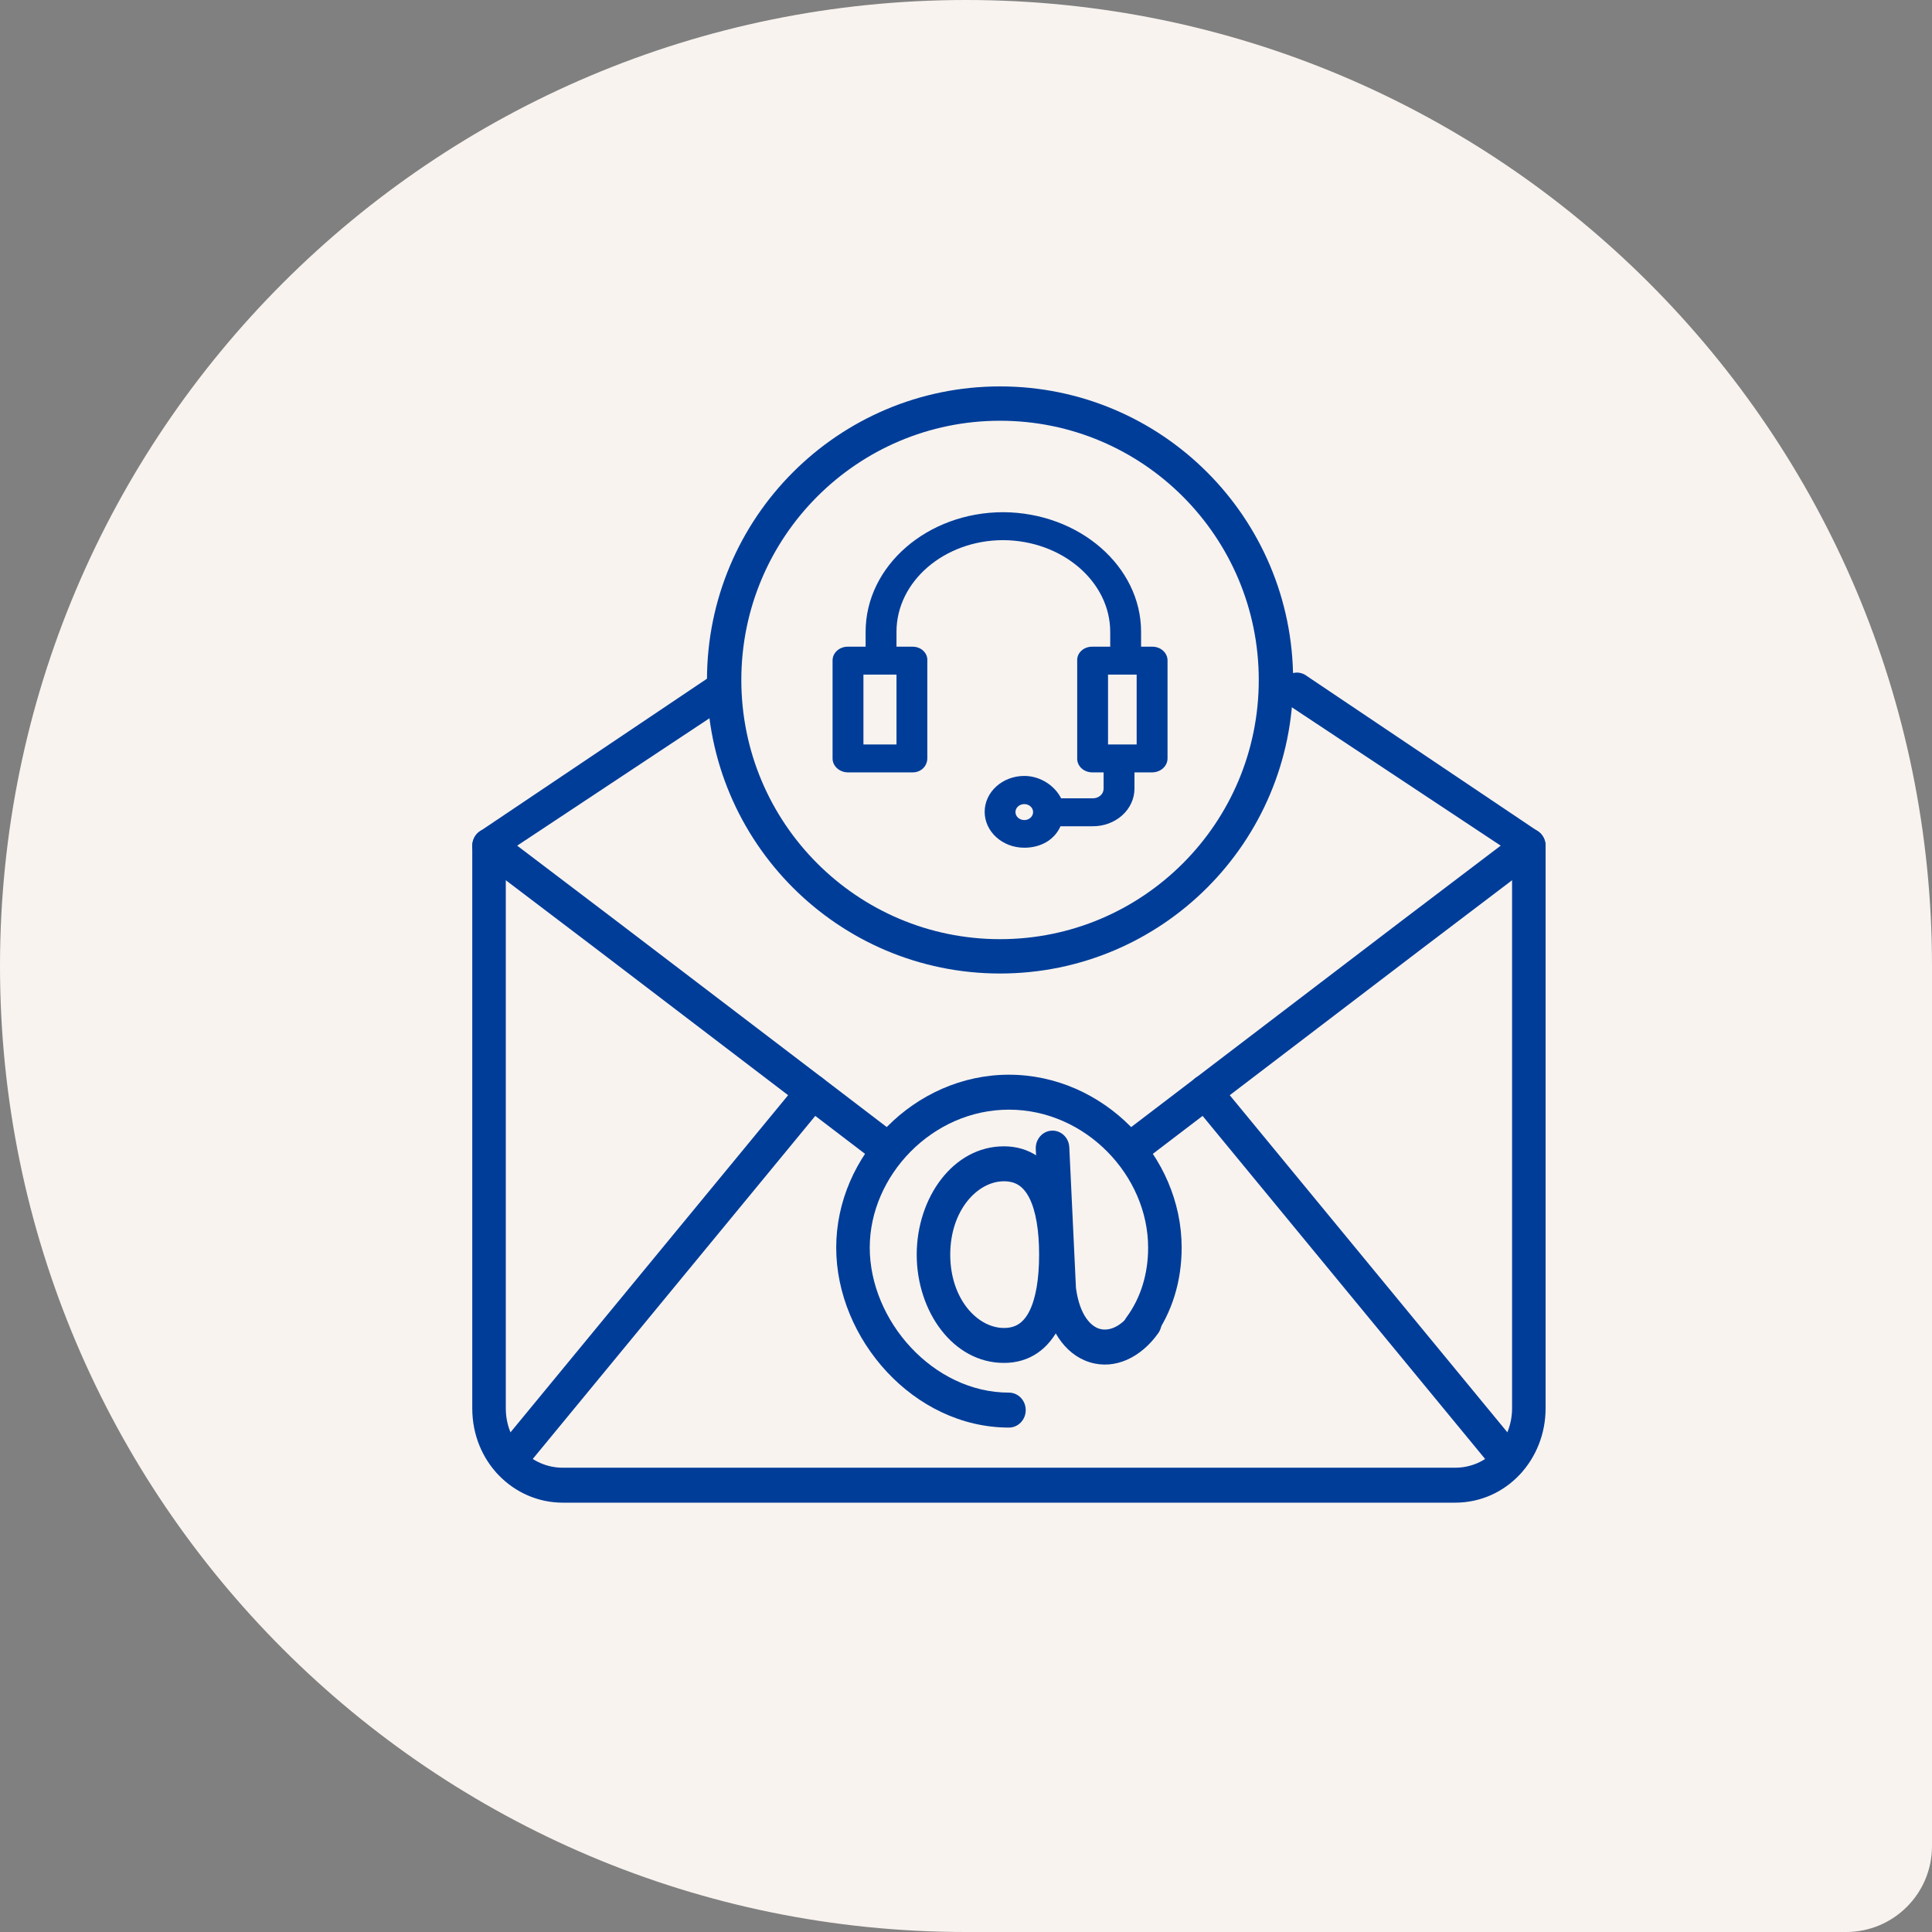 <svg width="45" height="45" viewBox="0 0 45 45" fill="none" xmlns="http://www.w3.org/2000/svg">
<rect x="0" y="0" width="45" height="45" fill="#808080" stroke="none"/>
<path d="M0 22.5C0 10.074 10.074 0 22.5 0C34.926 0 45 10.074 45 22.5V43C45 44.105 44.105 45 43 45H22.5C10.074 45 0 34.926 0 22.5Z" fill="#F8F3EF"/>
<path d="M29.719 15.838C29.719 19.394 26.842 22.275 23.293 22.275C19.745 22.275 16.867 19.394 16.867 15.838C16.867 12.282 19.745 9.4 23.293 9.4C26.842 9.4 29.719 12.282 29.719 15.838Z" stroke="#003D99" stroke-width="0.8"/>
<path fill-rule="evenodd" clip-rule="evenodd" d="M11.391 19.295C11.606 19.295 11.781 19.478 11.781 19.702V32.803C11.781 33.589 12.382 34.186 13.109 34.186H33.891C34.646 34.186 35.219 33.561 35.219 32.803V19.702C35.219 19.478 35.394 19.295 35.609 19.295C35.825 19.295 36 19.478 36 19.702V32.803C36 33.998 35.089 35 33.891 35H13.109C11.962 35 11 34.051 11 32.803V19.702C11 19.478 11.175 19.295 11.391 19.295Z" fill="#003D99"/>
<path fill-rule="evenodd" clip-rule="evenodd" d="M17.103 15.827C17.233 16.006 17.199 16.262 17.027 16.397L12.046 19.697L14.355 21.449L19.161 25.111L20.919 26.454C21.092 26.587 21.13 26.841 21.003 27.023C20.875 27.204 20.63 27.243 20.456 27.11L13.894 22.106L11.161 20.032C11.061 19.956 11.001 19.835 11 19.707C10.999 19.578 11.056 19.456 11.155 19.378L16.555 15.749C16.727 15.613 16.973 15.648 17.103 15.827Z" fill="#003D99"/>
<path fill-rule="evenodd" clip-rule="evenodd" d="M29.897 15.827C30.027 15.648 30.272 15.613 30.444 15.749L35.845 19.379C35.944 19.456 36.001 19.578 36 19.707C35.999 19.835 35.939 19.956 35.839 20.032L33.106 22.106L26.544 27.11C26.37 27.243 26.125 27.204 25.998 27.023C25.87 26.842 25.908 26.587 26.082 26.454L32.645 21.449L34.954 19.697L29.973 16.397C29.801 16.262 29.767 16.006 29.897 15.827Z" fill="#003D99"/>
<path fill-rule="evenodd" clip-rule="evenodd" d="M27.816 25.131C27.98 24.984 28.226 25.004 28.367 25.174L35.437 33.759C35.578 33.93 35.559 34.186 35.395 34.333C35.231 34.479 34.985 34.459 34.844 34.289L27.774 25.704C27.633 25.534 27.652 25.277 27.816 25.131Z" fill="#003D99"/>
<path fill-rule="evenodd" clip-rule="evenodd" d="M19.184 25.131C19.348 25.277 19.366 25.534 19.226 25.704L12.156 34.289C12.015 34.459 11.769 34.479 11.605 34.333C11.441 34.186 11.422 33.93 11.563 33.759L18.633 25.174C18.773 25.004 19.02 24.984 19.184 25.131Z" fill="#003D99"/>
<path fill-rule="evenodd" clip-rule="evenodd" d="M23.383 27.514C22.772 27.514 22.133 28.185 22.133 29.223C22.133 30.261 22.772 30.931 23.383 30.931C23.539 30.931 23.651 30.892 23.737 30.833C23.825 30.773 23.907 30.678 23.979 30.535C24.126 30.239 24.203 29.787 24.203 29.223C24.203 28.658 24.126 28.206 23.979 27.91C23.907 27.767 23.825 27.672 23.737 27.612C23.651 27.553 23.539 27.514 23.383 27.514ZM21.352 29.223C21.352 27.901 22.197 26.7 23.383 26.7C23.676 26.7 23.94 26.778 24.165 26.931C24.388 27.084 24.553 27.296 24.672 27.535C24.905 28.002 24.984 28.608 24.984 29.223C24.984 29.838 24.905 30.444 24.672 30.911C24.553 31.149 24.388 31.362 24.165 31.514C23.94 31.668 23.676 31.745 23.383 31.745C22.197 31.745 21.352 30.545 21.352 29.223Z" fill="#003D99"/>
<path fill-rule="evenodd" clip-rule="evenodd" d="M24.496 26.335C24.712 26.324 24.895 26.497 24.906 26.721L25.061 29.999C25.149 30.65 25.417 30.891 25.604 30.949C25.766 31 26.005 30.958 26.237 30.708C26.256 30.67 26.28 30.635 26.31 30.604L26.388 30.522C26.532 30.372 26.764 30.363 26.919 30.502C27.074 30.641 27.1 30.881 26.978 31.052C26.579 31.614 25.973 31.914 25.38 31.729C24.788 31.544 24.394 30.934 24.285 30.092C24.283 30.08 24.282 30.069 24.282 30.057L24.125 26.762C24.115 26.537 24.281 26.346 24.496 26.335Z" fill="#003D99"/>
<path fill-rule="evenodd" clip-rule="evenodd" d="M23.5 25.846C21.712 25.846 20.258 27.384 20.258 29.06C20.258 30.759 21.734 32.437 23.5 32.437C23.716 32.437 23.891 32.619 23.891 32.844C23.891 33.069 23.716 33.251 23.5 33.251C21.281 33.251 19.477 31.186 19.477 29.06C19.477 26.912 21.303 25.032 23.5 25.032C25.697 25.032 27.523 26.912 27.523 29.06C27.523 29.832 27.305 30.573 26.857 31.18C26.725 31.358 26.48 31.391 26.309 31.254C26.138 31.117 26.106 30.862 26.237 30.684C26.57 30.233 26.742 29.672 26.742 29.06C26.742 27.384 25.288 25.846 23.5 25.846Z" fill="#003D99"/>
<path d="M19.746 17.99H21.259C21.458 17.99 21.599 17.84 21.599 17.66V15.385C21.604 15.301 21.57 15.219 21.505 15.158C21.441 15.097 21.352 15.063 21.259 15.063H20.881V14.716C20.881 13.539 21.999 12.581 23.368 12.581C24.74 12.589 25.859 13.547 25.859 14.716V15.063H25.434C25.341 15.063 25.251 15.097 25.186 15.158C25.121 15.218 25.086 15.3 25.09 15.385V17.66C25.086 17.745 25.121 17.828 25.185 17.89C25.25 17.953 25.34 17.988 25.434 17.99H25.705V18.372C25.705 18.433 25.677 18.491 25.629 18.532C25.581 18.574 25.515 18.596 25.449 18.594H24.715C24.578 18.316 24.246 18.073 23.858 18.073C23.348 18.073 22.935 18.448 22.935 18.909C22.935 19.371 23.348 19.745 23.858 19.745C24.233 19.745 24.557 19.57 24.701 19.245H25.449C25.706 19.247 25.954 19.156 26.137 18.992C26.32 18.828 26.423 18.605 26.424 18.372V17.99H26.84C27.039 17.987 27.197 17.84 27.194 17.66V15.385C27.195 15.3 27.158 15.217 27.091 15.157C27.025 15.096 26.934 15.062 26.84 15.063H26.578V14.716C26.578 13.191 25.139 11.941 23.37 11.93C21.602 11.93 20.162 13.18 20.162 14.716V15.063H19.746C19.652 15.062 19.561 15.096 19.495 15.157C19.428 15.217 19.391 15.3 19.392 15.385V17.66C19.389 17.84 19.548 17.987 19.746 17.99ZM23.858 19.101C23.744 19.101 23.652 19.018 23.652 18.915C23.652 18.812 23.744 18.729 23.858 18.729C23.971 18.729 24.063 18.812 24.063 18.915C24.063 19.018 23.971 19.101 23.858 19.101ZM26.475 17.34H25.808V15.713H26.475V17.34ZM20.111 15.713H20.881V17.34H20.111V15.713Z" fill="#003D99"/>
</svg>
